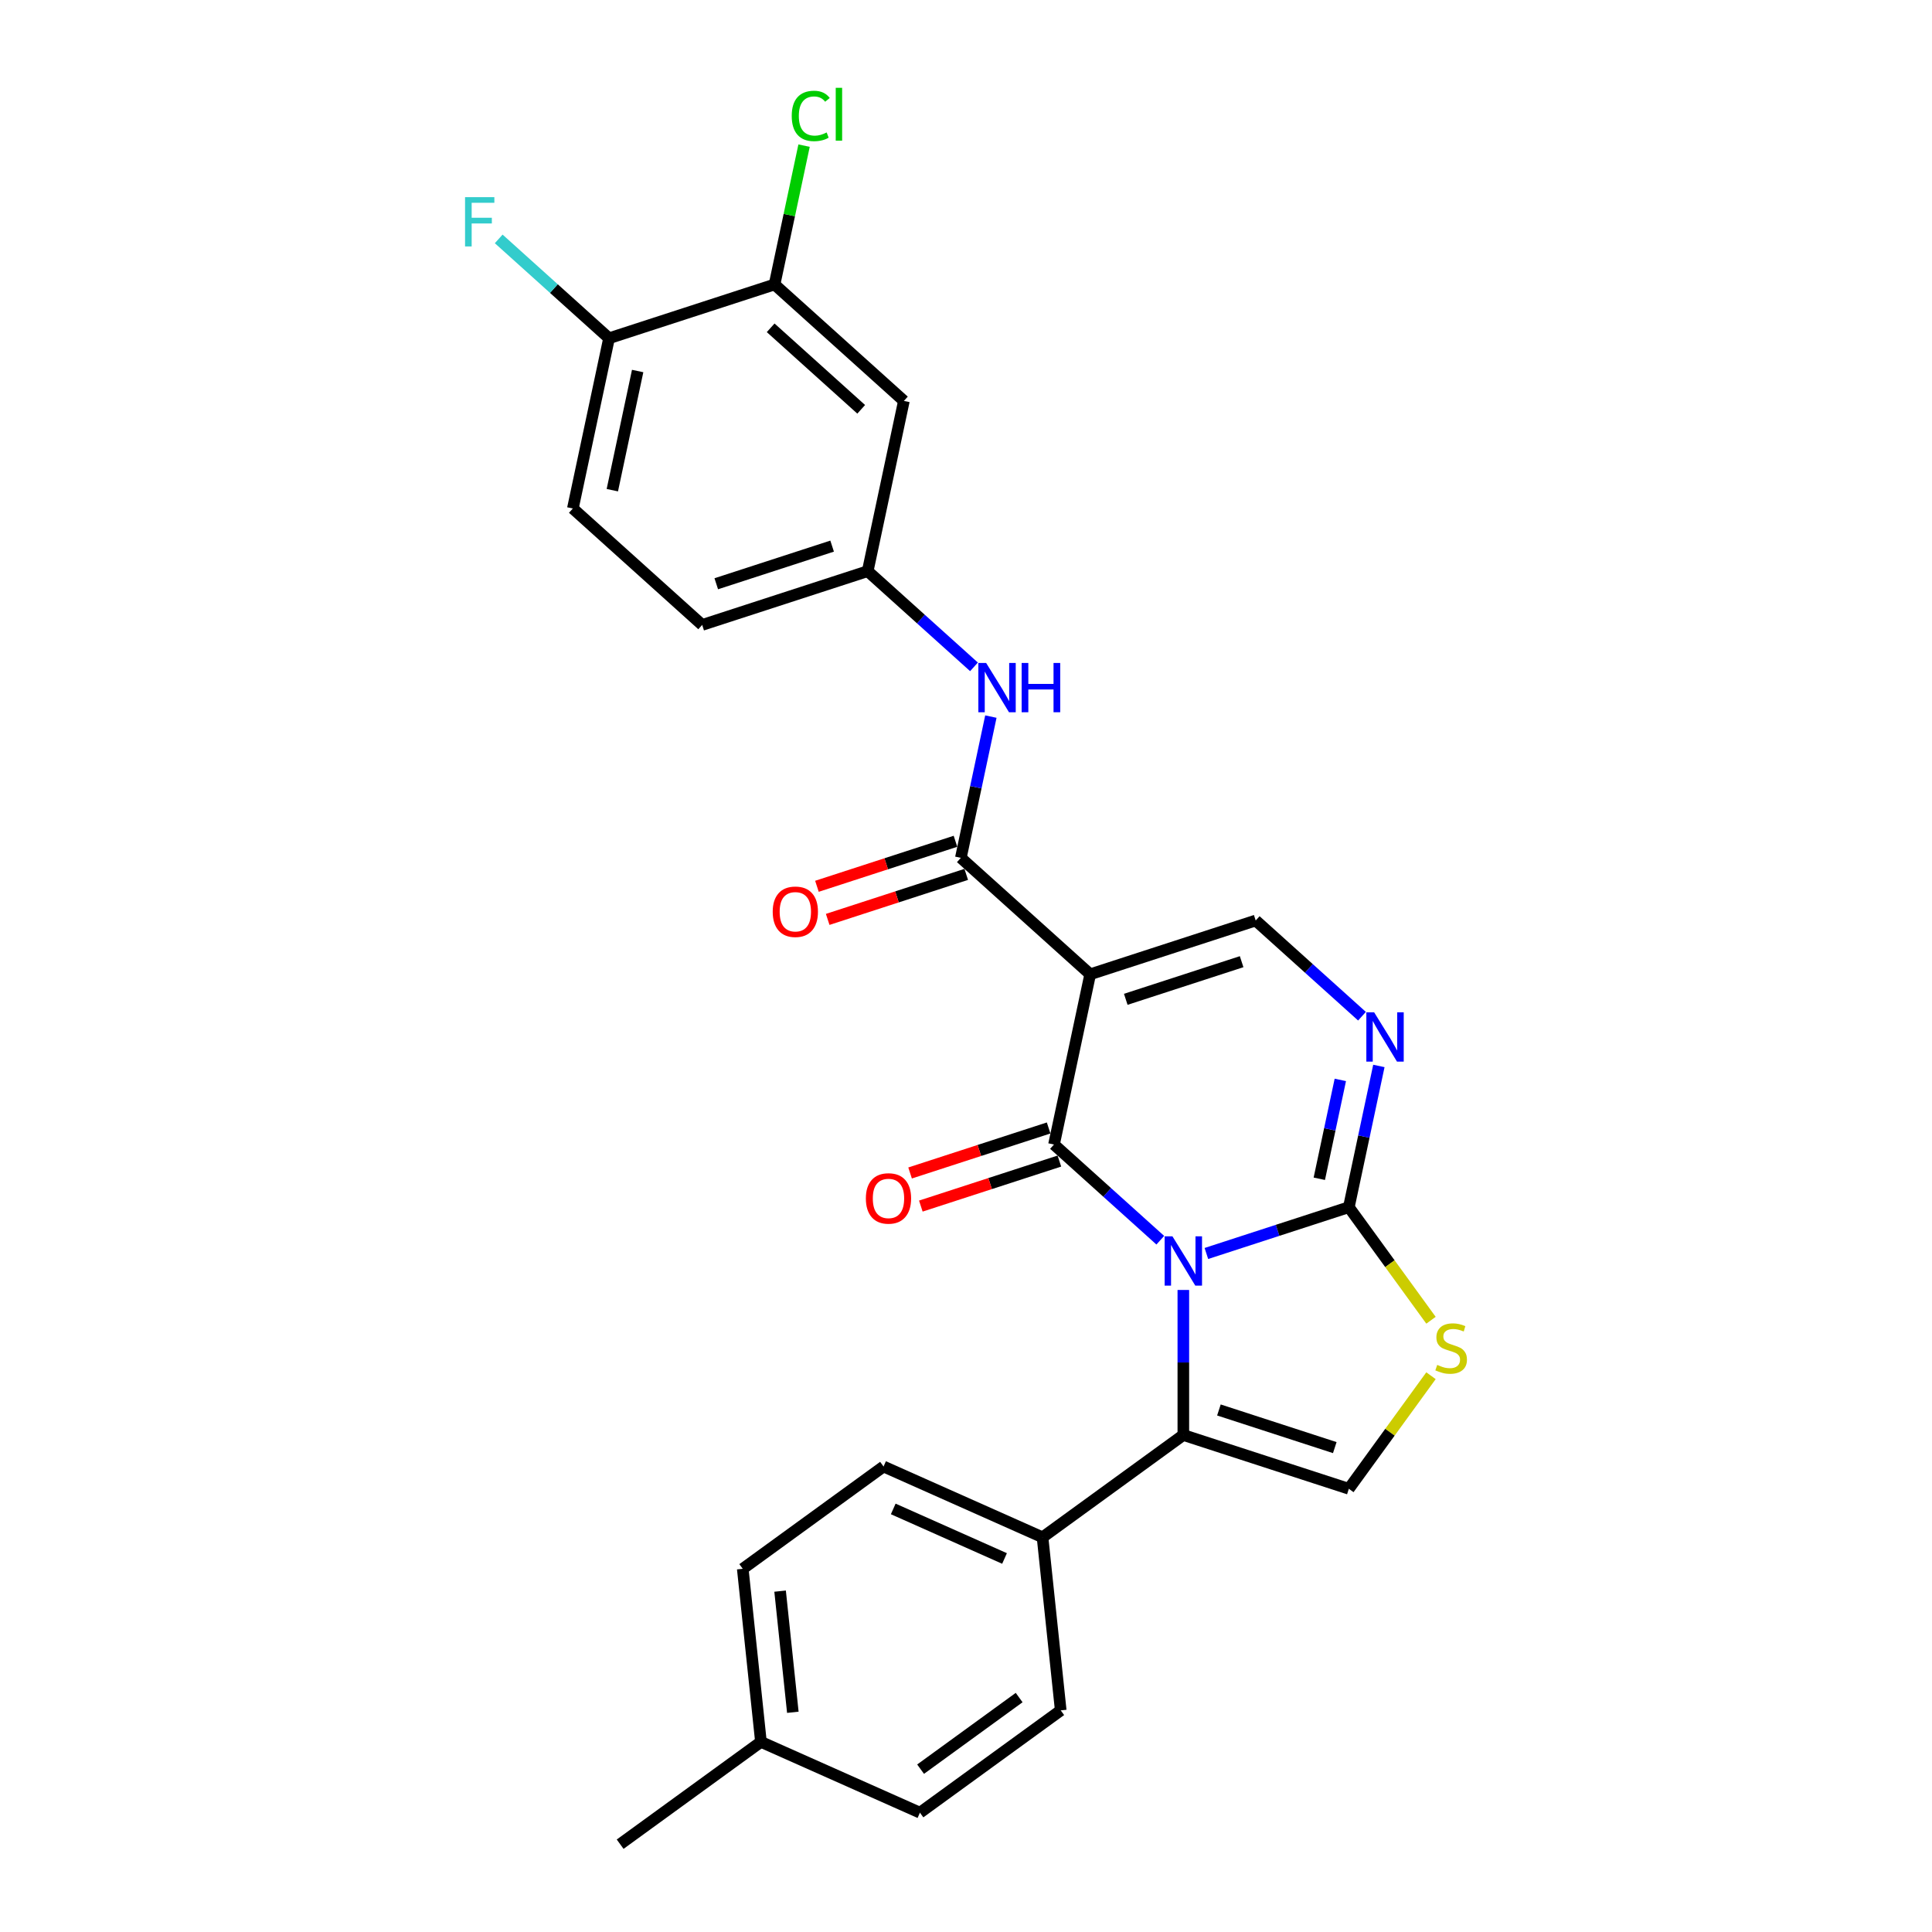 <?xml version='1.0' encoding='iso-8859-1'?>
<svg version='1.1' baseProfile='full'
              xmlns='http://www.w3.org/2000/svg'
                      xmlns:rdkit='http://www.rdkit.org/xml'
                      xmlns:xlink='http://www.w3.org/1999/xlink'
                  xml:space='preserve'
width='1000px' height='1000px' viewBox='0 0 1000 1000'>
<!-- END OF HEADER -->
<rect style='opacity:1.0;fill:#FFFFFF;stroke:none' width='1000' height='1000' x='0' y='0'> </rect>
<path class='bond-0' d='M 600.565,641.936 L 573.057,617.168' style='fill:none;fill-rule:evenodd;stroke:#0000FF;stroke-width:6px;stroke-linecap:butt;stroke-linejoin:miter;stroke-opacity:1' />
<path class='bond-0' d='M 573.057,617.168 L 545.55,592.4' style='fill:none;fill-rule:evenodd;stroke:#000000;stroke-width:6px;stroke-linecap:butt;stroke-linejoin:miter;stroke-opacity:1' />
<path class='bond-2' d='M 624.418,648.8 L 661.291,636.819' style='fill:none;fill-rule:evenodd;stroke:#0000FF;stroke-width:6px;stroke-linecap:butt;stroke-linejoin:miter;stroke-opacity:1' />
<path class='bond-2' d='M 661.291,636.819 L 698.163,624.839' style='fill:none;fill-rule:evenodd;stroke:#000000;stroke-width:6px;stroke-linecap:butt;stroke-linejoin:miter;stroke-opacity:1' />
<path class='bond-3' d='M 612.492,667.682 L 612.492,705.219' style='fill:none;fill-rule:evenodd;stroke:#0000FF;stroke-width:6px;stroke-linecap:butt;stroke-linejoin:miter;stroke-opacity:1' />
<path class='bond-3' d='M 612.492,705.219 L 612.492,742.755' style='fill:none;fill-rule:evenodd;stroke:#000000;stroke-width:6px;stroke-linecap:butt;stroke-linejoin:miter;stroke-opacity:1' />
<path class='bond-1' d='M 545.55,592.4 L 564.278,504.288' style='fill:none;fill-rule:evenodd;stroke:#000000;stroke-width:6px;stroke-linecap:butt;stroke-linejoin:miter;stroke-opacity:1' />
<path class='bond-12' d='M 542.766,583.833 L 506.912,595.483' style='fill:none;fill-rule:evenodd;stroke:#000000;stroke-width:6px;stroke-linecap:butt;stroke-linejoin:miter;stroke-opacity:1' />
<path class='bond-12' d='M 506.912,595.483 L 471.057,607.132' style='fill:none;fill-rule:evenodd;stroke:#FF0000;stroke-width:6px;stroke-linecap:butt;stroke-linejoin:miter;stroke-opacity:1' />
<path class='bond-12' d='M 548.333,600.967 L 512.479,612.617' style='fill:none;fill-rule:evenodd;stroke:#000000;stroke-width:6px;stroke-linecap:butt;stroke-linejoin:miter;stroke-opacity:1' />
<path class='bond-12' d='M 512.479,612.617 L 476.624,624.267' style='fill:none;fill-rule:evenodd;stroke:#FF0000;stroke-width:6px;stroke-linecap:butt;stroke-linejoin:miter;stroke-opacity:1' />
<path class='bond-5' d='M 564.278,504.288 L 497.336,444.013' style='fill:none;fill-rule:evenodd;stroke:#000000;stroke-width:6px;stroke-linecap:butt;stroke-linejoin:miter;stroke-opacity:1' />
<path class='bond-28' d='M 564.278,504.288 L 649.949,476.452' style='fill:none;fill-rule:evenodd;stroke:#000000;stroke-width:6px;stroke-linecap:butt;stroke-linejoin:miter;stroke-opacity:1' />
<path class='bond-28' d='M 582.696,517.247 L 642.666,497.762' style='fill:none;fill-rule:evenodd;stroke:#000000;stroke-width:6px;stroke-linecap:butt;stroke-linejoin:miter;stroke-opacity:1' />
<path class='bond-4' d='M 698.163,624.839 L 705.932,588.287' style='fill:none;fill-rule:evenodd;stroke:#000000;stroke-width:6px;stroke-linecap:butt;stroke-linejoin:miter;stroke-opacity:1' />
<path class='bond-4' d='M 705.932,588.287 L 713.702,551.735' style='fill:none;fill-rule:evenodd;stroke:#0000FF;stroke-width:6px;stroke-linecap:butt;stroke-linejoin:miter;stroke-opacity:1' />
<path class='bond-4' d='M 682.871,610.128 L 688.31,584.541' style='fill:none;fill-rule:evenodd;stroke:#000000;stroke-width:6px;stroke-linecap:butt;stroke-linejoin:miter;stroke-opacity:1' />
<path class='bond-4' d='M 688.31,584.541 L 693.749,558.955' style='fill:none;fill-rule:evenodd;stroke:#0000FF;stroke-width:6px;stroke-linecap:butt;stroke-linejoin:miter;stroke-opacity:1' />
<path class='bond-7' d='M 698.163,624.839 L 719.421,654.098' style='fill:none;fill-rule:evenodd;stroke:#000000;stroke-width:6px;stroke-linecap:butt;stroke-linejoin:miter;stroke-opacity:1' />
<path class='bond-7' d='M 719.421,654.098 L 740.679,683.358' style='fill:none;fill-rule:evenodd;stroke:#CCCC00;stroke-width:6px;stroke-linecap:butt;stroke-linejoin:miter;stroke-opacity:1' />
<path class='bond-8' d='M 612.492,742.755 L 698.163,770.591' style='fill:none;fill-rule:evenodd;stroke:#000000;stroke-width:6px;stroke-linecap:butt;stroke-linejoin:miter;stroke-opacity:1' />
<path class='bond-8' d='M 630.91,729.796 L 690.88,749.282' style='fill:none;fill-rule:evenodd;stroke:#000000;stroke-width:6px;stroke-linecap:butt;stroke-linejoin:miter;stroke-opacity:1' />
<path class='bond-11' d='M 612.492,742.755 L 539.616,795.703' style='fill:none;fill-rule:evenodd;stroke:#000000;stroke-width:6px;stroke-linecap:butt;stroke-linejoin:miter;stroke-opacity:1' />
<path class='bond-6' d='M 704.965,525.989 L 677.457,501.221' style='fill:none;fill-rule:evenodd;stroke:#0000FF;stroke-width:6px;stroke-linecap:butt;stroke-linejoin:miter;stroke-opacity:1' />
<path class='bond-6' d='M 677.457,501.221 L 649.949,476.452' style='fill:none;fill-rule:evenodd;stroke:#000000;stroke-width:6px;stroke-linecap:butt;stroke-linejoin:miter;stroke-opacity:1' />
<path class='bond-9' d='M 497.336,444.013 L 505.105,407.461' style='fill:none;fill-rule:evenodd;stroke:#000000;stroke-width:6px;stroke-linecap:butt;stroke-linejoin:miter;stroke-opacity:1' />
<path class='bond-9' d='M 505.105,407.461 L 512.875,370.909' style='fill:none;fill-rule:evenodd;stroke:#0000FF;stroke-width:6px;stroke-linecap:butt;stroke-linejoin:miter;stroke-opacity:1' />
<path class='bond-15' d='M 494.552,435.446 L 458.698,447.096' style='fill:none;fill-rule:evenodd;stroke:#000000;stroke-width:6px;stroke-linecap:butt;stroke-linejoin:miter;stroke-opacity:1' />
<path class='bond-15' d='M 458.698,447.096 L 422.844,458.746' style='fill:none;fill-rule:evenodd;stroke:#FF0000;stroke-width:6px;stroke-linecap:butt;stroke-linejoin:miter;stroke-opacity:1' />
<path class='bond-15' d='M 500.119,452.58 L 464.265,464.23' style='fill:none;fill-rule:evenodd;stroke:#000000;stroke-width:6px;stroke-linecap:butt;stroke-linejoin:miter;stroke-opacity:1' />
<path class='bond-15' d='M 464.265,464.23 L 428.411,475.88' style='fill:none;fill-rule:evenodd;stroke:#FF0000;stroke-width:6px;stroke-linecap:butt;stroke-linejoin:miter;stroke-opacity:1' />
<path class='bond-27' d='M 740.679,712.072 L 719.421,741.332' style='fill:none;fill-rule:evenodd;stroke:#CCCC00;stroke-width:6px;stroke-linecap:butt;stroke-linejoin:miter;stroke-opacity:1' />
<path class='bond-27' d='M 719.421,741.332 L 698.163,770.591' style='fill:none;fill-rule:evenodd;stroke:#000000;stroke-width:6px;stroke-linecap:butt;stroke-linejoin:miter;stroke-opacity:1' />
<path class='bond-14' d='M 504.138,345.163 L 476.63,320.395' style='fill:none;fill-rule:evenodd;stroke:#0000FF;stroke-width:6px;stroke-linecap:butt;stroke-linejoin:miter;stroke-opacity:1' />
<path class='bond-14' d='M 476.63,320.395 L 449.122,295.627' style='fill:none;fill-rule:evenodd;stroke:#000000;stroke-width:6px;stroke-linecap:butt;stroke-linejoin:miter;stroke-opacity:1' />
<path class='bond-10' d='M 400.908,147.24 L 467.851,207.515' style='fill:none;fill-rule:evenodd;stroke:#000000;stroke-width:6px;stroke-linecap:butt;stroke-linejoin:miter;stroke-opacity:1' />
<path class='bond-10' d='M 398.895,169.67 L 445.754,211.862' style='fill:none;fill-rule:evenodd;stroke:#000000;stroke-width:6px;stroke-linecap:butt;stroke-linejoin:miter;stroke-opacity:1' />
<path class='bond-20' d='M 400.908,147.24 L 408.546,111.31' style='fill:none;fill-rule:evenodd;stroke:#000000;stroke-width:6px;stroke-linecap:butt;stroke-linejoin:miter;stroke-opacity:1' />
<path class='bond-20' d='M 408.546,111.31 L 416.183,75.379' style='fill:none;fill-rule:evenodd;stroke:#00CC00;stroke-width:6px;stroke-linecap:butt;stroke-linejoin:miter;stroke-opacity:1' />
<path class='bond-30' d='M 400.908,147.24 L 315.237,175.076' style='fill:none;fill-rule:evenodd;stroke:#000000;stroke-width:6px;stroke-linecap:butt;stroke-linejoin:miter;stroke-opacity:1' />
<path class='bond-17' d='M 539.616,795.703 L 457.324,759.064' style='fill:none;fill-rule:evenodd;stroke:#000000;stroke-width:6px;stroke-linecap:butt;stroke-linejoin:miter;stroke-opacity:1' />
<path class='bond-17' d='M 519.944,806.665 L 462.34,781.018' style='fill:none;fill-rule:evenodd;stroke:#000000;stroke-width:6px;stroke-linecap:butt;stroke-linejoin:miter;stroke-opacity:1' />
<path class='bond-18' d='M 539.616,795.703 L 549.032,885.289' style='fill:none;fill-rule:evenodd;stroke:#000000;stroke-width:6px;stroke-linecap:butt;stroke-linejoin:miter;stroke-opacity:1' />
<path class='bond-13' d='M 467.851,207.515 L 449.122,295.627' style='fill:none;fill-rule:evenodd;stroke:#000000;stroke-width:6px;stroke-linecap:butt;stroke-linejoin:miter;stroke-opacity:1' />
<path class='bond-21' d='M 449.122,295.627 L 363.451,323.463' style='fill:none;fill-rule:evenodd;stroke:#000000;stroke-width:6px;stroke-linecap:butt;stroke-linejoin:miter;stroke-opacity:1' />
<path class='bond-21' d='M 430.704,282.668 L 370.734,302.153' style='fill:none;fill-rule:evenodd;stroke:#000000;stroke-width:6px;stroke-linecap:butt;stroke-linejoin:miter;stroke-opacity:1' />
<path class='bond-16' d='M 315.237,175.076 L 296.509,263.188' style='fill:none;fill-rule:evenodd;stroke:#000000;stroke-width:6px;stroke-linecap:butt;stroke-linejoin:miter;stroke-opacity:1' />
<path class='bond-16' d='M 330.05,192.039 L 316.94,253.717' style='fill:none;fill-rule:evenodd;stroke:#000000;stroke-width:6px;stroke-linecap:butt;stroke-linejoin:miter;stroke-opacity:1' />
<path class='bond-22' d='M 315.237,175.076 L 286.684,149.367' style='fill:none;fill-rule:evenodd;stroke:#000000;stroke-width:6px;stroke-linecap:butt;stroke-linejoin:miter;stroke-opacity:1' />
<path class='bond-22' d='M 286.684,149.367 L 258.132,123.658' style='fill:none;fill-rule:evenodd;stroke:#33CCCC;stroke-width:6px;stroke-linecap:butt;stroke-linejoin:miter;stroke-opacity:1' />
<path class='bond-24' d='M 457.324,759.064 L 384.448,812.011' style='fill:none;fill-rule:evenodd;stroke:#000000;stroke-width:6px;stroke-linecap:butt;stroke-linejoin:miter;stroke-opacity:1' />
<path class='bond-23' d='M 549.032,885.289 L 476.156,938.237' style='fill:none;fill-rule:evenodd;stroke:#000000;stroke-width:6px;stroke-linecap:butt;stroke-linejoin:miter;stroke-opacity:1' />
<path class='bond-23' d='M 527.511,878.656 L 476.497,915.719' style='fill:none;fill-rule:evenodd;stroke:#000000;stroke-width:6px;stroke-linecap:butt;stroke-linejoin:miter;stroke-opacity:1' />
<path class='bond-19' d='M 296.509,263.188 L 363.451,323.463' style='fill:none;fill-rule:evenodd;stroke:#000000;stroke-width:6px;stroke-linecap:butt;stroke-linejoin:miter;stroke-opacity:1' />
<path class='bond-25' d='M 476.156,938.237 L 393.863,901.598' style='fill:none;fill-rule:evenodd;stroke:#000000;stroke-width:6px;stroke-linecap:butt;stroke-linejoin:miter;stroke-opacity:1' />
<path class='bond-29' d='M 384.448,812.011 L 393.863,901.598' style='fill:none;fill-rule:evenodd;stroke:#000000;stroke-width:6px;stroke-linecap:butt;stroke-linejoin:miter;stroke-opacity:1' />
<path class='bond-29' d='M 403.777,823.566 L 410.368,886.277' style='fill:none;fill-rule:evenodd;stroke:#000000;stroke-width:6px;stroke-linecap:butt;stroke-linejoin:miter;stroke-opacity:1' />
<path class='bond-26' d='M 393.863,901.598 L 320.987,954.545' style='fill:none;fill-rule:evenodd;stroke:#000000;stroke-width:6px;stroke-linecap:butt;stroke-linejoin:miter;stroke-opacity:1' />
<path  class='atom-0' d='M 606.853 639.92
L 615.212 653.432
Q 616.041 654.765, 617.374 657.179
Q 618.707 659.593, 618.779 659.737
L 618.779 639.92
L 622.166 639.92
L 622.166 665.43
L 618.671 665.43
L 609.699 650.657
Q 608.655 648.928, 607.538 646.946
Q 606.457 644.964, 606.132 644.352
L 606.132 665.43
L 602.817 665.43
L 602.817 639.92
L 606.853 639.92
' fill='#0000FF'/>
<path  class='atom-5' d='M 711.253 523.972
L 719.612 537.484
Q 720.441 538.817, 721.774 541.231
Q 723.107 543.646, 723.179 543.79
L 723.179 523.972
L 726.566 523.972
L 726.566 549.483
L 723.071 549.483
L 714.099 534.71
Q 713.054 532.98, 711.937 530.998
Q 710.856 529.017, 710.532 528.404
L 710.532 549.483
L 707.217 549.483
L 707.217 523.972
L 711.253 523.972
' fill='#0000FF'/>
<path  class='atom-8' d='M 743.904 706.471
Q 744.192 706.579, 745.382 707.083
Q 746.571 707.588, 747.868 707.912
Q 749.201 708.2, 750.498 708.2
Q 752.912 708.2, 754.317 707.047
Q 755.723 705.858, 755.723 703.804
Q 755.723 702.399, 755.002 701.534
Q 754.317 700.67, 753.236 700.201
Q 752.156 699.733, 750.354 699.192
Q 748.084 698.508, 746.715 697.859
Q 745.382 697.211, 744.409 695.841
Q 743.472 694.472, 743.472 692.166
Q 743.472 688.959, 745.634 686.978
Q 747.832 684.996, 752.156 684.996
Q 755.11 684.996, 758.461 686.401
L 757.632 689.175
Q 754.57 687.914, 752.264 687.914
Q 749.777 687.914, 748.408 688.959
Q 747.039 689.968, 747.075 691.734
Q 747.075 693.103, 747.76 693.932
Q 748.48 694.76, 749.489 695.229
Q 750.534 695.697, 752.264 696.238
Q 754.57 696.958, 755.939 697.679
Q 757.308 698.4, 758.281 699.877
Q 759.29 701.318, 759.29 703.804
Q 759.29 707.336, 756.912 709.245
Q 754.57 711.119, 750.642 711.119
Q 748.372 711.119, 746.643 710.614
Q 744.949 710.146, 742.931 709.317
L 743.904 706.471
' fill='#CCCC00'/>
<path  class='atom-10' d='M 510.425 343.147
L 518.785 356.659
Q 519.614 357.992, 520.947 360.406
Q 522.28 362.82, 522.352 362.964
L 522.352 343.147
L 525.739 343.147
L 525.739 368.657
L 522.244 368.657
L 513.272 353.884
Q 512.227 352.155, 511.11 350.173
Q 510.029 348.191, 509.705 347.579
L 509.705 368.657
L 506.39 368.657
L 506.39 343.147
L 510.425 343.147
' fill='#0000FF'/>
<path  class='atom-10' d='M 528.802 343.147
L 532.261 343.147
L 532.261 353.992
L 545.304 353.992
L 545.304 343.147
L 548.763 343.147
L 548.763 368.657
L 545.304 368.657
L 545.304 356.875
L 532.261 356.875
L 532.261 368.657
L 528.802 368.657
L 528.802 343.147
' fill='#0000FF'/>
<path  class='atom-13' d='M 448.168 620.308
Q 448.168 614.183, 451.195 610.76
Q 454.221 607.337, 459.878 607.337
Q 465.535 607.337, 468.562 610.76
Q 471.589 614.183, 471.589 620.308
Q 471.589 626.506, 468.526 630.037
Q 465.463 633.532, 459.878 633.532
Q 454.257 633.532, 451.195 630.037
Q 448.168 626.542, 448.168 620.308
M 459.878 630.649
Q 463.77 630.649, 465.86 628.055
Q 467.986 625.425, 467.986 620.308
Q 467.986 615.3, 465.86 612.778
Q 463.77 610.219, 459.878 610.219
Q 455.987 610.219, 453.861 612.741
Q 451.771 615.264, 451.771 620.308
Q 451.771 625.461, 453.861 628.055
Q 455.987 630.649, 459.878 630.649
' fill='#FF0000'/>
<path  class='atom-16' d='M 399.954 471.922
Q 399.954 465.796, 402.981 462.373
Q 406.008 458.95, 411.665 458.95
Q 417.322 458.95, 420.348 462.373
Q 423.375 465.796, 423.375 471.922
Q 423.375 478.119, 420.312 481.65
Q 417.25 485.145, 411.665 485.145
Q 406.044 485.145, 402.981 481.65
Q 399.954 478.155, 399.954 471.922
M 411.665 482.263
Q 415.556 482.263, 417.646 479.668
Q 419.772 477.038, 419.772 471.922
Q 419.772 466.913, 417.646 464.391
Q 415.556 461.833, 411.665 461.833
Q 407.773 461.833, 405.647 464.355
Q 403.558 466.877, 403.558 471.922
Q 403.558 477.074, 405.647 479.668
Q 407.773 482.263, 411.665 482.263
' fill='#FF0000'/>
<path  class='atom-21' d='M 409.8 60.011
Q 409.8 53.67, 412.755 50.355
Q 415.746 47.004, 421.403 47.004
Q 426.663 47.004, 429.474 50.715
L 427.096 52.661
Q 425.042 49.959, 421.403 49.959
Q 417.547 49.959, 415.493 52.553
Q 413.476 55.111, 413.476 60.011
Q 413.476 65.056, 415.565 67.65
Q 417.691 70.245, 421.799 70.245
Q 424.609 70.245, 427.888 68.551
L 428.897 71.253
Q 427.564 72.118, 425.546 72.623
Q 423.528 73.127, 421.294 73.127
Q 415.746 73.127, 412.755 69.74
Q 409.8 66.353, 409.8 60.011
' fill='#00CC00'/>
<path  class='atom-21' d='M 432.572 45.455
L 435.887 45.455
L 435.887 72.803
L 432.572 72.803
L 432.572 45.455
' fill='#00CC00'/>
<path  class='atom-23' d='M 240.71 102.046
L 255.88 102.046
L 255.88 104.964
L 244.133 104.964
L 244.133 112.711
L 254.582 112.711
L 254.582 115.666
L 244.133 115.666
L 244.133 127.556
L 240.71 127.556
L 240.71 102.046
' fill='#33CCCC'/>
</svg>
